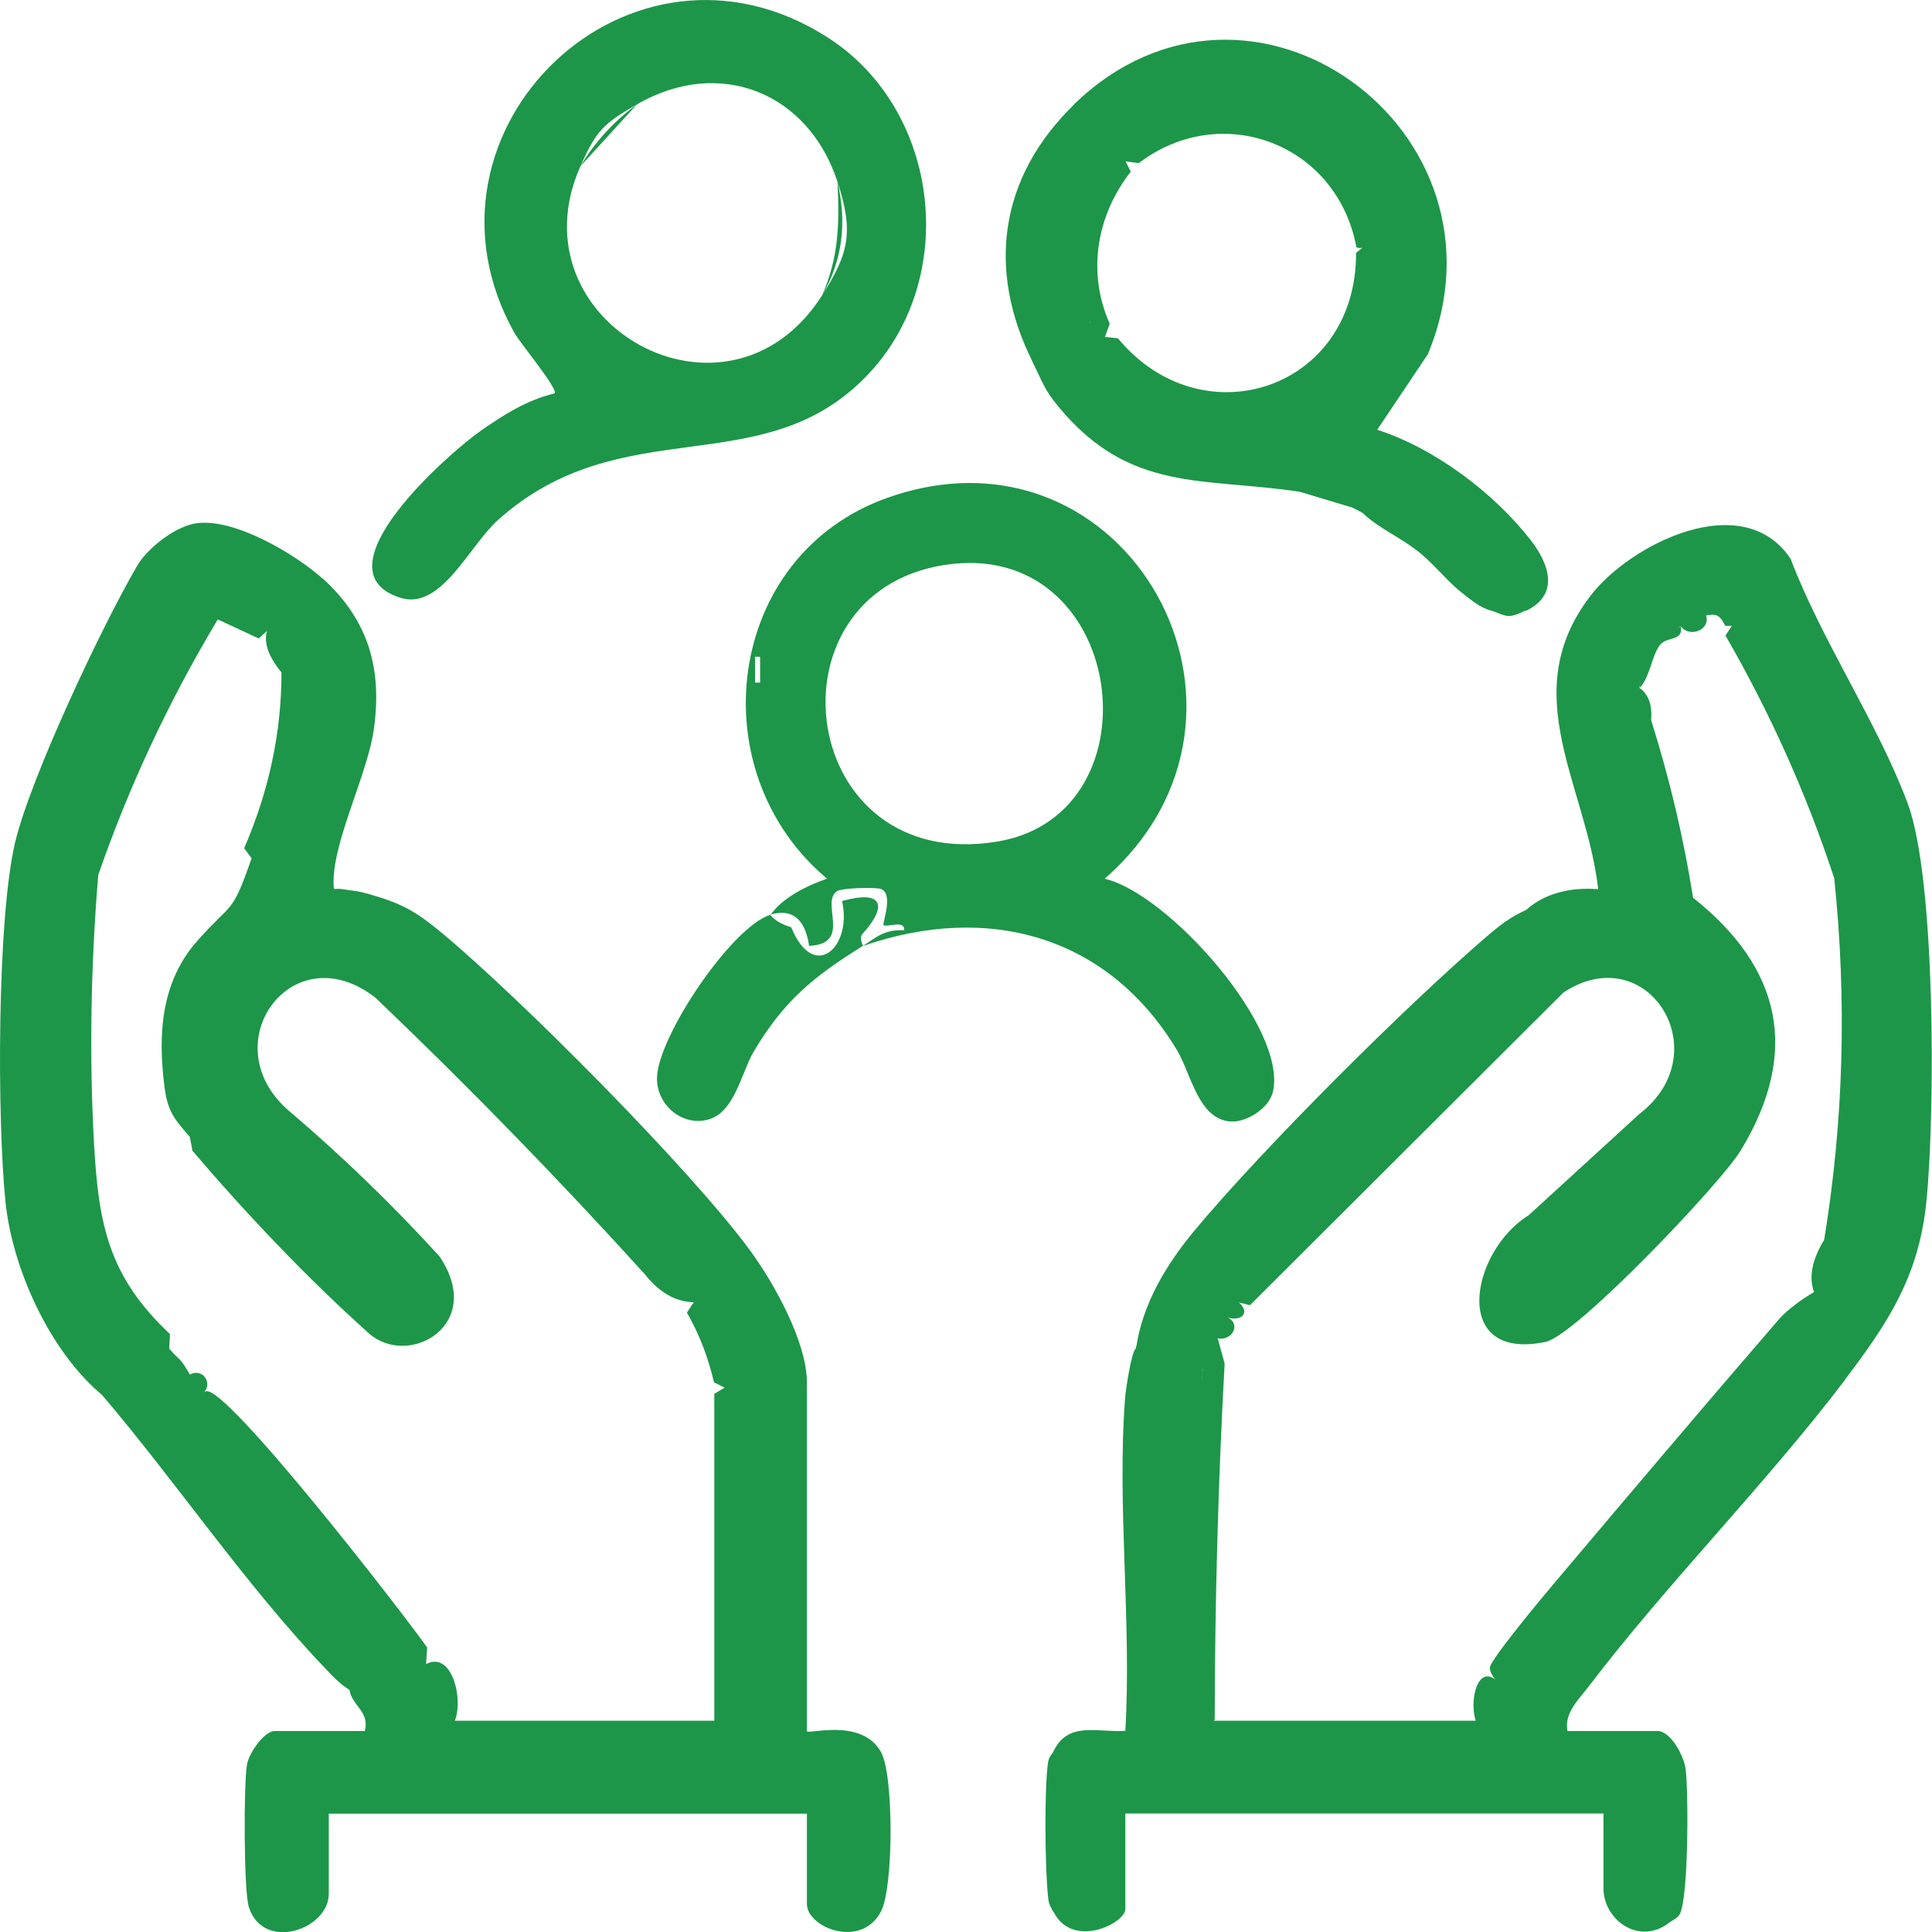 <svg width="38" height="38" viewBox="0 0 38 38" fill="none" xmlns="http://www.w3.org/2000/svg">
<g clip-path="url(#clip0_4117_2244)">
<path d="M36.288 27.14C35.252 27.11 35.089 26.33 35.788 25.55L35.681 25.414C35.572 25.123 35.639 24.782 35.879 24.386C36.261 22.054 36.328 19.683 36.077 17.274C35.533 15.619 34.819 14.026 33.938 12.501L34.063 12.31C33.891 12.052 33.724 11.985 33.558 12.107C33.643 12.399 33.22 12.553 33.052 12.31C32.591 12.659 32.377 12.929 32.243 13.528C32.423 13.65 32.5 13.864 32.476 14.164C32.84 15.32 33.115 16.484 33.301 17.658C35.032 19.031 35.416 20.687 34.239 22.627C33.841 23.283 31 26.267 30.401 26.393C28.522 26.787 28.913 24.619 30.067 23.902L32.247 21.908C33.816 20.701 32.407 18.434 30.751 19.521L24.585 25.672L24.356 25.615C24.154 25.517 24.174 25.341 24.419 25.083L26.807 22.773C26.411 22.013 26.892 21.04 27.683 21.832L30.197 19.308C29.481 18.562 30.009 18.41 30.729 18.278C31.08 17.762 30.915 17.68 30.227 18.032L30.019 17.896C30.403 17.549 30.935 17.449 31.434 17.489C31.206 15.446 29.8 13.636 31.291 11.708C32.073 10.697 34.284 9.586 35.22 10.993C35.831 12.602 36.923 14.205 37.519 15.793C38.079 17.282 38.061 21.93 37.891 23.622C37.744 25.105 37.133 26.023 36.286 27.138L36.288 27.14Z" fill="#1D9649"/>
<path d="M6.363 11.392C7.245 12.203 7.526 13.156 7.35 14.364C7.224 15.227 6.563 16.521 6.561 17.334C6.561 17.558 6.561 17.462 6.717 17.486C6.949 17.523 7.022 17.517 7.273 17.59C7.16 17.641 7.16 17.641 7.273 17.59C7.912 17.773 8.181 17.927 8.691 18.35C10.246 19.644 13.59 23.008 14.755 24.598C14.901 24.872 14.862 24.939 14.583 24.996C14.282 25.914 13.969 26.119 13.643 25.614C13.285 25.604 12.966 25.421 12.687 25.067C10.982 23.186 9.216 21.372 7.388 19.627C5.728 18.323 4.11 20.596 5.752 21.907C6.777 22.786 7.744 23.721 8.646 24.714C9.558 26.065 8.031 26.918 7.253 26.223C6.049 25.146 4.82 23.851 3.785 22.632L3.734 22.364C2.721 20.7 3.309 18.87 4.751 17.7C4.899 17.448 4.925 17.159 4.947 16.879L4.802 16.684C5.293 15.549 5.538 14.395 5.536 13.225C5.279 12.914 5.184 12.642 5.251 12.408C4.6 11.963 5.097 11.931 5.623 11.904C5.675 11.392 5.841 11.075 6.363 11.392Z" fill="#1D9649"/>
<path d="M14.758 24.602C15.217 25.229 15.871 26.391 15.871 27.192V34.047C15.871 34.129 16.945 33.771 17.329 34.462C17.582 34.919 17.576 37.121 17.329 37.594C16.939 38.343 15.871 37.911 15.871 37.45V35.672H6.467V37.247C6.467 37.958 5.171 38.394 4.894 37.507C4.793 37.182 4.793 35.105 4.856 34.714C4.892 34.486 5.195 34.047 5.406 34.047H7.175C7.276 33.667 6.928 33.558 6.872 33.235C7.048 33.121 7.25 33.103 7.478 33.186C7.766 32.487 7.836 32.337 8.388 32.727C8.975 32.422 9.207 33.801 8.793 34.047L8.886 33.844H14.13L14.251 34.047L14.049 33.952V27.415L14.251 27.293L14.043 27.189C13.933 26.71 13.758 26.251 13.511 25.816L13.642 25.617C14.081 26.099 14.221 25.183 14.405 24.904C14.589 24.626 14.803 24.941 14.755 24.602H14.758Z" fill="#1D9649"/>
<path d="M21.123 2.054C24.591 -1.312 29.903 2.578 28.085 6.966L27.088 8.453C28.207 8.812 29.392 9.694 30.12 10.641C30.48 11.11 30.666 11.697 30.023 12.01H29.315C29.074 11.922 29.001 11.847 28.809 11.705C28.29 10.958 27.555 10.525 26.787 10.08C26.72 10.05 26.666 10.011 26.585 9.978L25.574 9.674C23.671 9.385 22.223 9.7 20.819 8C20.534 7.657 20.496 7.492 20.316 7.135C20.215 6.858 20.401 6.702 20.876 6.661C21.011 6.44 21.163 6.361 21.327 6.424C21.321 6.351 21.355 6.316 21.428 6.322C21.521 6.42 21.622 6.521 21.731 6.627L21.988 6.653C23.64 8.658 26.684 7.665 26.672 4.973L26.888 4.799C26.934 4.731 26.934 4.731 26.888 4.799C26.829 4.874 26.761 4.898 26.678 4.862C26.302 2.83 24.031 1.967 22.399 3.208L22.136 3.174C21.559 3.98 21.323 4.059 21.422 3.409C20.66 3.127 20.599 2.645 21.125 2.056L21.123 2.054Z" fill="#1D9649"/>
<path d="M24.154 25.916C24.419 26.054 24.223 26.381 23.952 26.323C23.902 26.629 23.801 26.832 23.649 26.932C23.483 28.977 23.437 31.033 23.509 33.099C23.431 33.601 23.443 33.916 23.548 34.042C23.683 34.009 23.768 34.042 23.801 34.141H29.17C29.277 33.995 29.4 33.993 29.512 34.139C29.871 33.987 30.539 33.972 30.885 34.145L32.699 34.161C32.929 34.255 32.915 34.442 32.69 34.556C32.785 34.633 32.889 34.685 32.998 34.716C33.192 34.966 33.131 37.418 32.852 37.801C32.252 38.287 31.538 37.767 31.538 37.141V35.669H22.134V37.548C22.134 37.83 21.089 38.348 20.719 37.598V34.45C21.006 33.844 21.586 34.08 22.134 34.044C22.26 31.915 21.966 29.595 22.13 27.488C22.142 27.324 22.256 26.581 22.337 26.528C22.577 25.768 22.642 25.573 23.469 25.66C23.708 25.039 24.312 25.415 24.157 25.918L24.154 25.916Z" fill="#1D9649"/>
<path d="M6.362 11.392C5.606 11.378 5.992 11.872 5.76 12.057C5.608 12.175 5.24 12.144 5.05 12.105C5.024 12.13 5.208 12.341 5.252 12.41L5.088 12.558L4.283 12.183C3.315 13.8 2.532 15.477 1.932 17.212C1.788 18.963 1.752 20.761 1.851 22.524C1.94 24.092 2.142 25.114 3.343 26.239L3.329 26.528L3.733 27.036C4.021 26.887 4.229 27.279 3.936 27.442C3.814 27.552 3.651 27.535 3.442 27.393C3.016 27.462 2.617 27.456 2.209 27.285L2.015 27.444C0.985 26.589 0.239 24.956 0.106 23.623C-0.056 22.002 -0.06 18.088 0.296 16.576C0.341 16.664 0.341 16.664 0.296 16.576C0.593 15.309 2.012 12.296 2.702 11.122C2.904 10.779 3.422 10.381 3.808 10.302C4.556 10.147 5.83 10.907 6.362 11.396V11.392Z" fill="#1D9649"/>
<path d="M35.684 25.414L35.985 25.312C36.173 25.595 35.391 26.097 35.591 26.667C35.658 26.854 36.149 26.805 36.289 27.141C34.707 29.219 32.802 31.128 31.235 33.186C31.039 33.444 30.766 33.692 30.829 34.047H32.598C32.865 34.047 33.126 34.543 33.156 34.807C33.211 35.278 33.211 37.312 33.041 37.645C32.996 37.73 32.914 37.754 32.851 37.805C32.992 37.444 33.041 34.98 32.952 34.86C32.946 34.852 32.821 34.953 32.774 34.933C32.752 34.923 32.746 34.803 32.675 34.766C32.57 34.714 32.279 34.705 32.244 34.606C32.087 34.141 32.659 34.516 32.75 34.252L23.613 34.246C23.506 34.226 23.567 34.066 23.549 34.049L23.453 34.017C23.447 31.654 23.512 29.294 23.65 26.94C23.724 26.728 23.856 26.529 23.953 26.33L24.087 26.818C23.959 29.154 23.896 31.488 23.892 33.818L23.751 34.047L23.844 33.844H29.087L29.209 34.047C28.839 33.99 28.932 32.682 29.411 33.032C29.447 33.072 29.447 33.072 29.411 33.032C29.354 32.967 29.312 32.893 29.302 32.808C29.286 32.666 30.454 31.276 30.564 31.146C32.032 29.408 33.502 27.669 34.99 25.948C35.083 25.841 35.195 25.749 35.31 25.66C35.425 25.57 35.553 25.489 35.68 25.412L35.684 25.414Z" fill="#1D9649"/>
<path d="M30.026 17.897C30.117 17.857 30.732 17.631 30.807 17.615C31.047 17.562 31.298 17.599 31.543 17.593C31.555 17.769 31.329 17.666 31.189 17.794C31.049 17.922 30.997 18.365 30.837 18.458C30.467 18.673 29.44 18.425 30.53 19.268L27.65 22.161C27.583 22.159 27.375 21.519 26.987 21.799C26.837 21.909 26.825 22.703 27.094 22.72C26.956 23.096 24.91 24.747 24.51 25.308C24.415 25.442 24.404 25.555 24.364 25.614C24.59 25.813 24.437 25.986 24.162 25.919L23.759 25.411C23.779 26.214 22.93 25.702 22.69 25.907C22.449 26.112 22.593 26.457 22.544 26.528C22.526 26.555 22.376 26.506 22.344 26.528C22.467 25.645 22.946 24.861 23.505 24.19C24.859 22.569 27.656 19.778 29.266 18.399C29.523 18.18 29.715 18.033 30.026 17.893V17.897Z" fill="#1D9649"/>
<path d="M3.931 27.441C3.97 27.407 4.008 27.378 4.052 27.364C4.449 27.244 7.901 31.691 8.402 32.406L8.38 32.723C8.285 32.989 8.028 32.576 7.978 32.621C7.919 32.672 7.326 33.858 7.47 34.043C7.177 33.996 7.395 33.361 7.369 33.332C7.351 33.312 7.179 33.423 6.863 33.23C6.683 33.121 6.552 32.977 6.406 32.824C4.837 31.187 3.47 29.152 2.01 27.441C2.109 27.206 1.527 27.12 1.707 26.933C1.745 26.893 2.53 27.203 2.782 27.23C3.363 27.287 3.335 26.99 3.929 27.441H3.931Z" fill="#1D9649"/>
<path d="M21.127 2.055C20.951 2.412 20.802 2.723 21.157 3.04C21.441 3.292 21.792 3.103 21.532 3.781C21.802 3.663 21.865 3.369 21.732 3.123L22.138 3.172L22.241 3.377C21.572 4.228 21.374 5.356 21.827 6.367L21.734 6.625C21.503 6.678 21.54 6.471 21.43 6.32C21.378 6.312 21.346 6.347 21.329 6.422C21.236 6.542 21.105 6.763 20.982 6.834C20.733 6.977 20.413 6.861 20.318 7.133C19.4 5.313 19.653 3.485 21.127 2.055Z" fill="#1D9649"/>
<path d="M20.716 37.604C20.639 37.451 20.627 37.462 20.609 37.258C20.554 36.681 20.54 35.255 20.609 34.697C20.629 34.536 20.678 34.534 20.716 34.453C20.884 34.559 20.817 34.839 20.819 35.01C20.827 35.686 20.827 36.367 20.819 37.043C20.817 37.216 20.884 37.494 20.716 37.6V37.604Z" fill="#1D9649"/>
<path d="M28.811 11.703C28.48 11.457 28.285 11.177 27.95 10.893C27.574 10.576 27.129 10.409 26.789 10.078C27.568 10.442 28.421 10.874 28.811 11.703Z" fill="#1D9649"/>
<path d="M30.02 12.001C29.652 12.18 29.654 12.125 29.312 12.001C29.44 11.833 29.893 11.833 30.02 12.001Z" fill="#1D9649"/>
<path d="M26.589 9.977L25.578 9.672C26.094 9.749 26.152 9.8 26.589 9.977Z" fill="#1D9649"/>
<path d="M33.059 12.312C33.115 12.627 32.796 12.503 32.648 12.688C32.493 12.883 32.448 13.33 32.25 13.531C32.298 12.845 32.491 12.644 33.059 12.312Z" fill="#1D9649"/>
<path d="M34.068 12.31H33.935C33.836 12.128 33.793 12.059 33.562 12.107C33.633 12.071 33.718 11.941 33.815 11.906C33.955 12.006 33.989 12.172 34.068 12.31Z" fill="#1D9649"/>
<path d="M15.155 17.996C15.385 17.657 15.883 17.413 16.267 17.283C13.735 15.158 14.273 10.919 17.452 9.792C22.166 8.12 25.448 14.039 21.727 17.283C22.985 17.578 25.326 20.218 25.037 21.474C24.962 21.795 24.528 22.075 24.21 22.059C23.571 22.022 23.424 21.116 23.159 20.671C21.802 18.396 19.43 17.754 16.975 18.606C16.938 18.528 16.91 18.429 16.962 18.372C17.478 17.799 17.351 17.5 16.562 17.722C16.77 18.628 16.006 19.331 15.563 18.238C15.377 18.183 15.24 18.104 15.153 17.998L15.155 17.996ZM12.922 21.2C12.91 21.732 13.428 22.171 13.943 22.016C14.459 21.862 14.58 21.092 14.833 20.669C15.426 19.676 16.004 19.207 16.973 18.604C17.227 18.445 17.387 18.276 17.782 18.297C17.806 18.084 17.436 18.248 17.377 18.195C17.349 18.169 17.593 17.551 17.31 17.48C17.183 17.45 16.554 17.464 16.461 17.529C16.129 17.759 16.772 18.565 15.913 18.604C15.856 18.171 15.642 17.84 15.153 17.992C14.388 18.23 12.938 20.391 12.922 21.198V21.2ZM19.63 16.55C22.853 16.003 22.15 10.547 18.566 11.114C14.983 11.681 15.688 17.218 19.63 16.55ZM14.95 12.918H14.851V13.426H14.95V12.918Z" fill="#1D9649"/>
<path d="M17.042 7.398C14.984 9.525 12.242 8.038 9.797 10.226C9.222 10.74 8.678 12.013 7.872 11.757C6.191 11.223 8.83 8.909 9.461 8.469C9.916 8.152 10.359 7.871 10.909 7.737C10.978 7.646 10.229 6.744 10.12 6.551C7.892 2.58 12.399 -1.779 16.3 0.75C18.506 2.182 18.877 5.503 17.042 7.398ZM12.529 2.052C12.082 2.379 11.698 2.793 11.416 3.27C10.053 6.336 14.304 8.735 16.169 5.81C16.581 5.113 16.656 4.357 16.472 3.575C15.9 1.822 14.155 1.113 12.529 2.052ZM16.472 3.575C16.513 4.394 16.5 5.056 16.169 5.81C16.703 4.973 16.792 4.554 16.472 3.575ZM11.416 3.27L12.529 2.052C11.87 2.432 11.73 2.564 11.416 3.27Z" fill="#1D9649"/>
<path d="M3.735 22.365C3.458 22.036 3.302 21.894 3.237 21.392C3.098 20.322 3.175 19.3 3.882 18.504C4.59 17.707 4.552 18.014 4.948 16.883C5.199 17.968 4.41 18.022 3.895 18.719C3.082 19.822 3.199 21.167 3.735 22.367V22.365Z" fill="#1D9649"/>
<path d="M7.271 17.594C7.216 17.787 6.864 17.667 6.664 17.693V17.594H7.271Z" fill="#1D9649"/>
<path d="M8.692 34.146C8.68 34.164 8.338 34.255 8.257 34.237C7.93 34.162 7.924 33.589 8.031 33.333C8.182 33.085 8.599 33.622 8.49 33.033C8.639 33.008 8.629 33.327 8.639 33.437C8.65 33.54 8.71 34.117 8.69 34.146H8.692Z" fill="#1D9649"/>
<path d="M14.554 27.75H14.453V33.742H14.554V27.75Z" fill="#1D9649"/>
<path d="M21.427 6.32C21.398 6.357 21.354 6.385 21.326 6.422L21.227 5.406L21.427 6.32Z" fill="#1D9649"/>
<path d="M26.885 4.797C26.895 4.628 26.877 4.458 26.885 4.289H26.984V4.746C26.97 4.801 26.929 4.797 26.883 4.797H26.885Z" fill="#1D9649"/>
<path d="M23.549 34.047C23.534 34.033 23.358 34.092 23.338 33.982C23.318 33.872 23.443 33.586 23.451 33.391C23.516 31.695 23.146 28.359 23.65 26.938L23.549 34.047Z" fill="#1D9649"/>
<path d="M22.437 26.836H22.336V33.946H22.437V26.836Z" fill="#1D9649"/>
<path d="M0.297 16.572C0.469 16.611 0.392 16.889 0.398 17.029C0.491 19.406 0.37 21.817 0.347 24.19L0.297 16.57V16.572Z" fill="#1D9649"/>
<path d="M3.733 27.039C3.538 26.929 3.342 26.773 3.328 26.531C3.54 26.767 3.547 26.698 3.733 27.039Z" fill="#1D9649"/>
<path d="M29.414 33.026C29.562 33.029 29.491 33.188 29.556 33.294C29.584 33.338 29.724 33.33 29.724 33.383C29.719 33.537 29.416 33.777 29.515 34.039L29.416 33.023L29.414 33.026Z" fill="#1D9649"/>
</g>
<defs>
<clipPath id="clip0_4117_2244">
<rect width="38" height="38" fill="white"/>
</clipPath>
</defs>
</svg>
